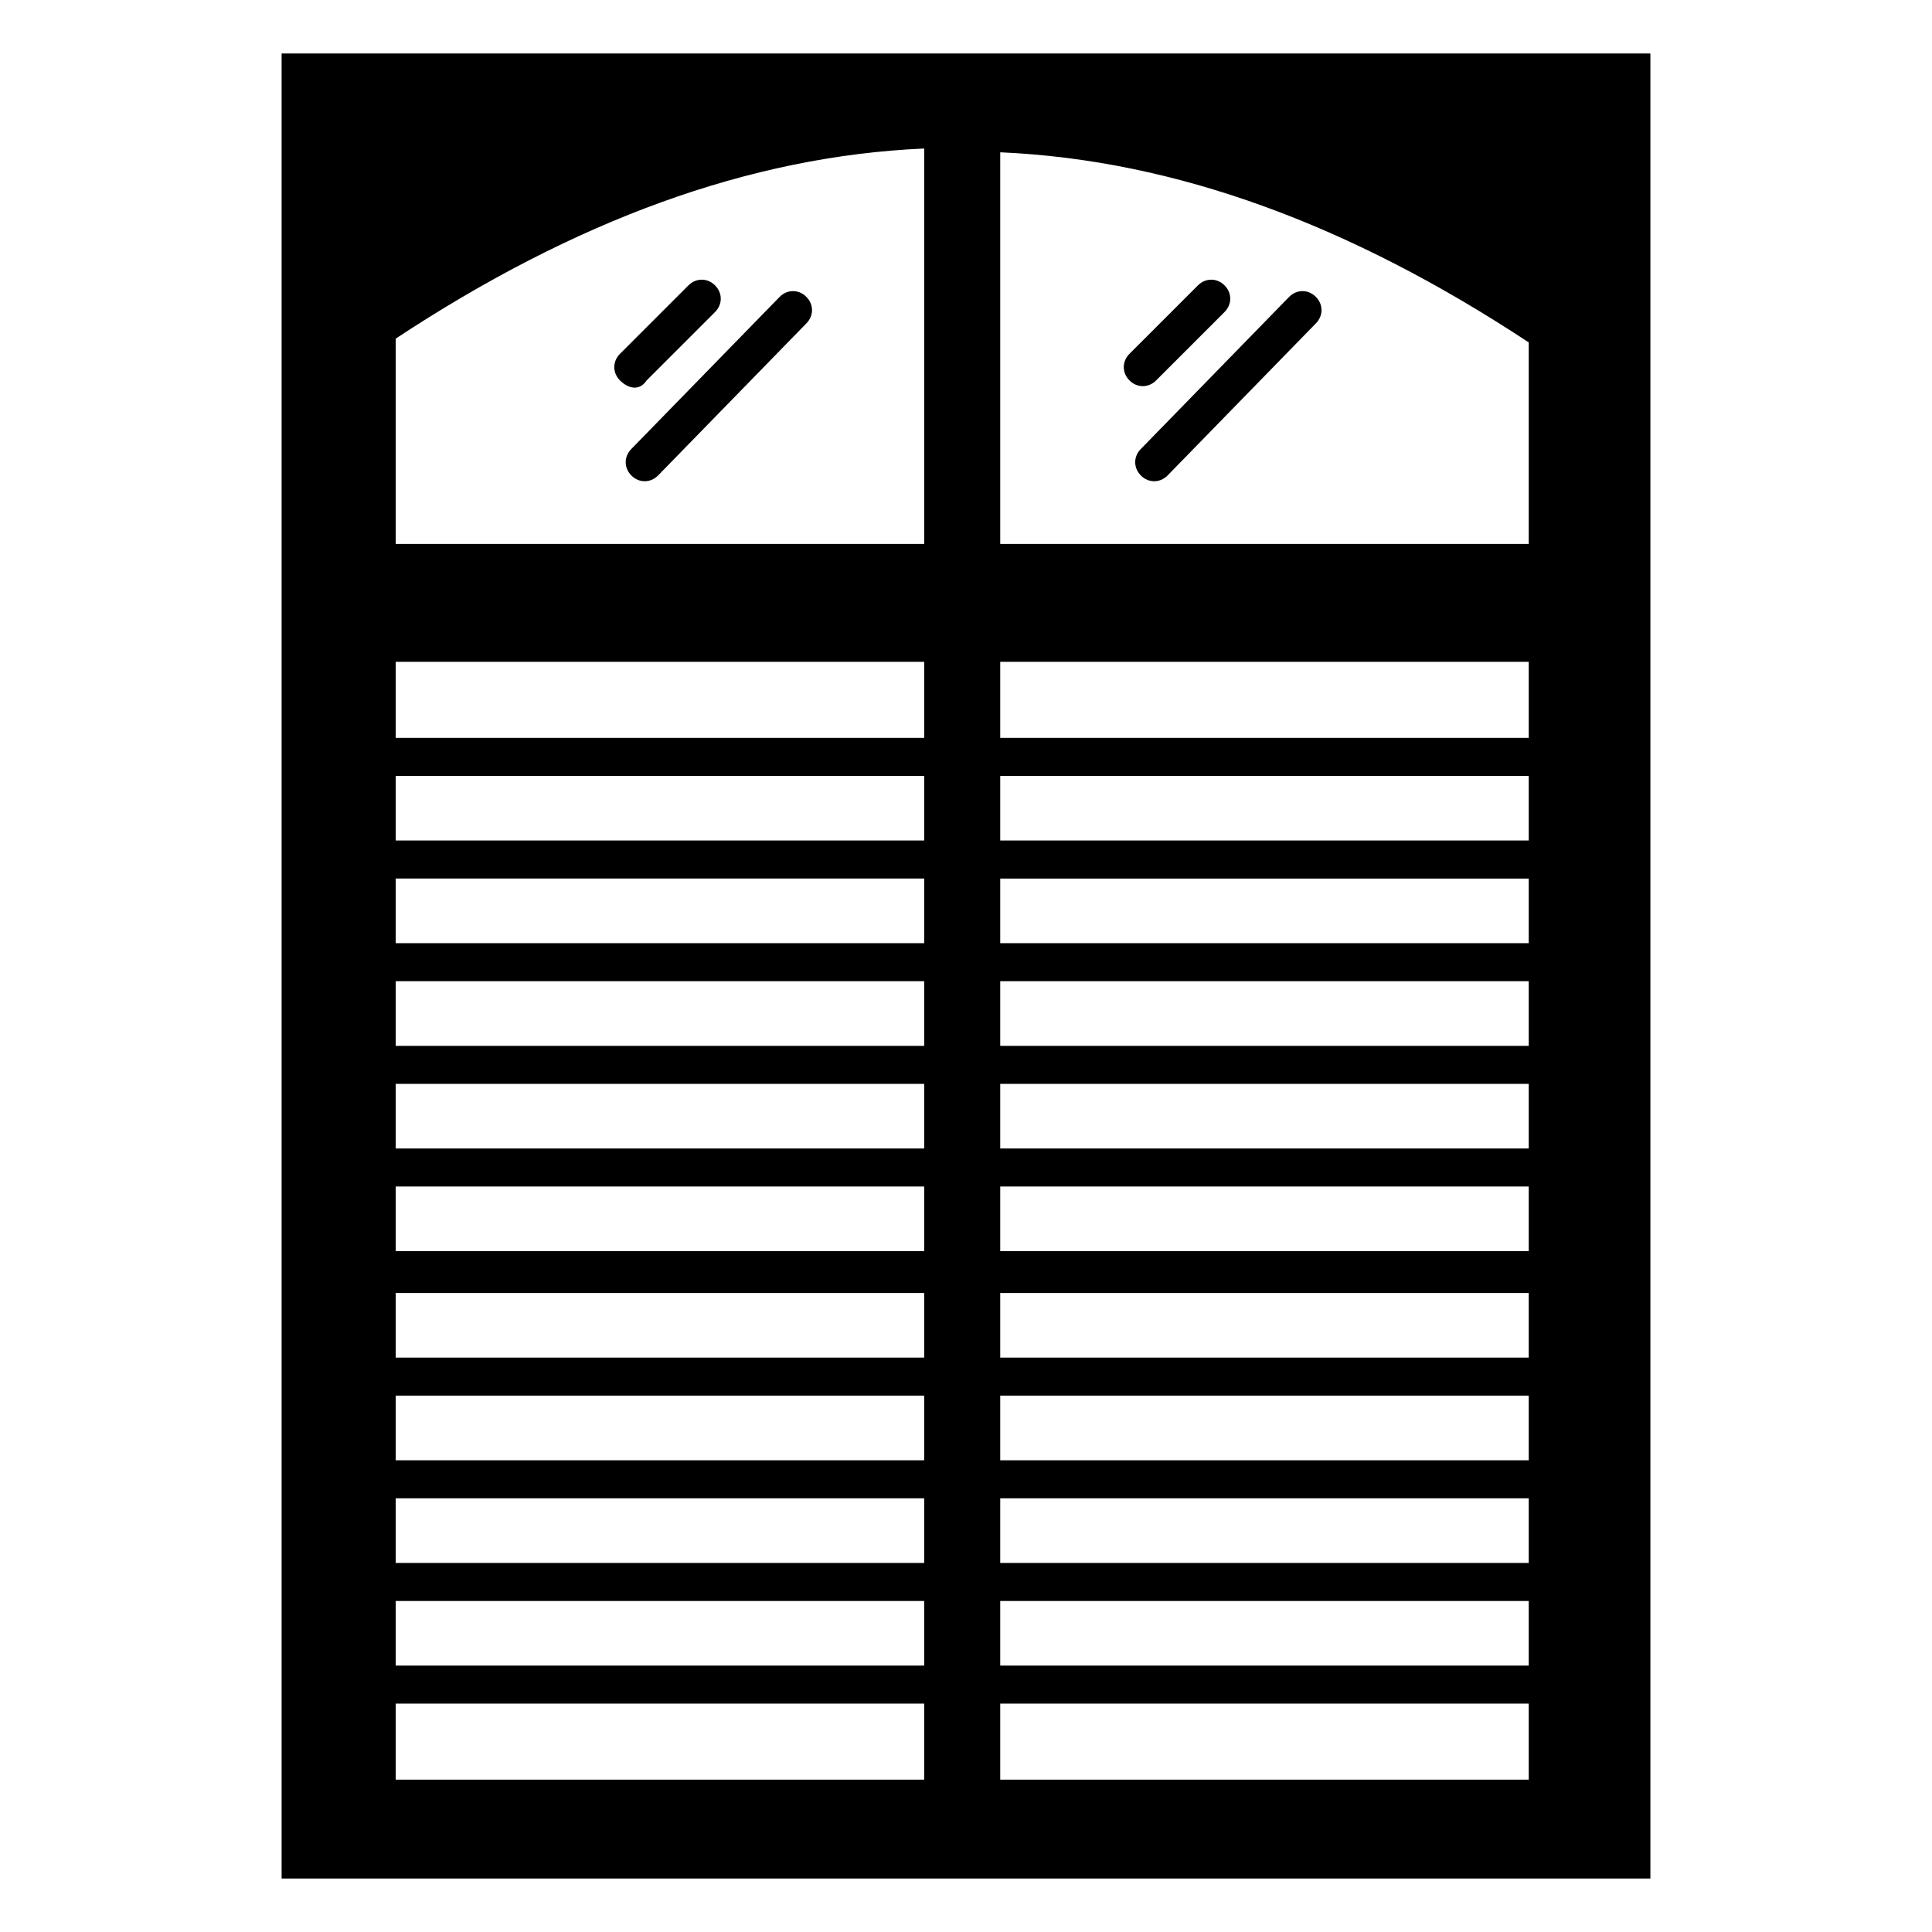 <?xml version="1.0" encoding="UTF-8"?>
<!-- Uploaded to: SVG Repo, www.svgrepo.com, Generator: SVG Repo Mixer Tools -->
<svg fill="#000000" width="800px" height="800px" version="1.1" viewBox="144 144 512 512" xmlns="http://www.w3.org/2000/svg">
 <g>
  <path d="m218.63 158.17v483.66h362.74v-483.66zm170.29 457.46h-140.06v-20.152h140.06zm0-30.227h-140.06v-17.129h140.06zm0-27.207h-140.06v-17.129h140.06zm0-27.207h-140.06v-17.129h140.06zm0-27.203h-140.06v-17.129h140.06zm0-28.215h-140.06v-17.129h140.06zm0-27.207h-140.06v-17.129h140.06zm0-27.203h-140.06v-17.129h140.06zm0-27.207h-140.06v-17.129h140.06zm0-27.207h-140.06v-17.129h140.06zm0-27.203h-140.06v-20.152h140.06zm0-51.391h-140.06v-54.41c47.359-31.234 93.707-48.367 140.06-50.383zm159.2 327.48h-139.05v-20.152h140.06v20.152zm0-30.227h-139.05v-17.129h140.06v17.129zm0-27.207h-139.05v-17.129h140.06v17.129zm0-27.207h-139.05v-17.129h140.06v17.129zm0-27.203h-139.05v-17.129h140.06v17.129zm0-28.215h-139.05v-17.129h140.06v17.129zm0-27.207h-139.05v-17.129h140.06v17.129zm0-27.203h-139.05v-17.129h140.06v17.129zm0-27.207h-139.05v-17.129h140.06v17.129zm0-27.207h-139.05v-17.129h140.06v17.129zm0-27.203h-139.05v-20.152h140.06v20.152zm0-51.391h-139.05v-103.79c46.352 2.016 92.699 19.145 140.06 50.383v53.402z"/>
  <path d="m315.36 244.82 18.137-18.137c2.016-2.016 2.016-5.039 0-7.055-2.016-2.016-5.039-2.016-7.055 0l-18.137 18.137c-2.016 2.016-2.016 5.039 0 7.055 2.016 2.016 5.039 3.023 7.055 0z"/>
  <path d="m311.33 270.02c2.016 2.016 5.039 2.016 7.055 0l39.297-40.305c2.016-2.016 2.016-5.039 0-7.055-2.016-2.016-5.039-2.016-7.055 0l-39.297 40.305c-2.016 2.016-2.016 5.039 0 7.055z"/>
  <path d="m450.38 244.82 18.137-18.137c2.016-2.016 2.016-5.039 0-7.055-2.016-2.016-5.039-2.016-7.055 0l-18.137 18.137c-2.016 2.016-2.016 5.039 0 7.055s5.039 2.016 7.055 0z"/>
  <path d="m446.35 270.02c2.016 2.016 5.039 2.016 7.055 0l39.297-40.305c2.016-2.016 2.016-5.039 0-7.055s-5.039-2.016-7.055 0l-39.297 40.305c-2.016 2.016-2.016 5.039 0 7.055z"/>
 </g>
</svg>